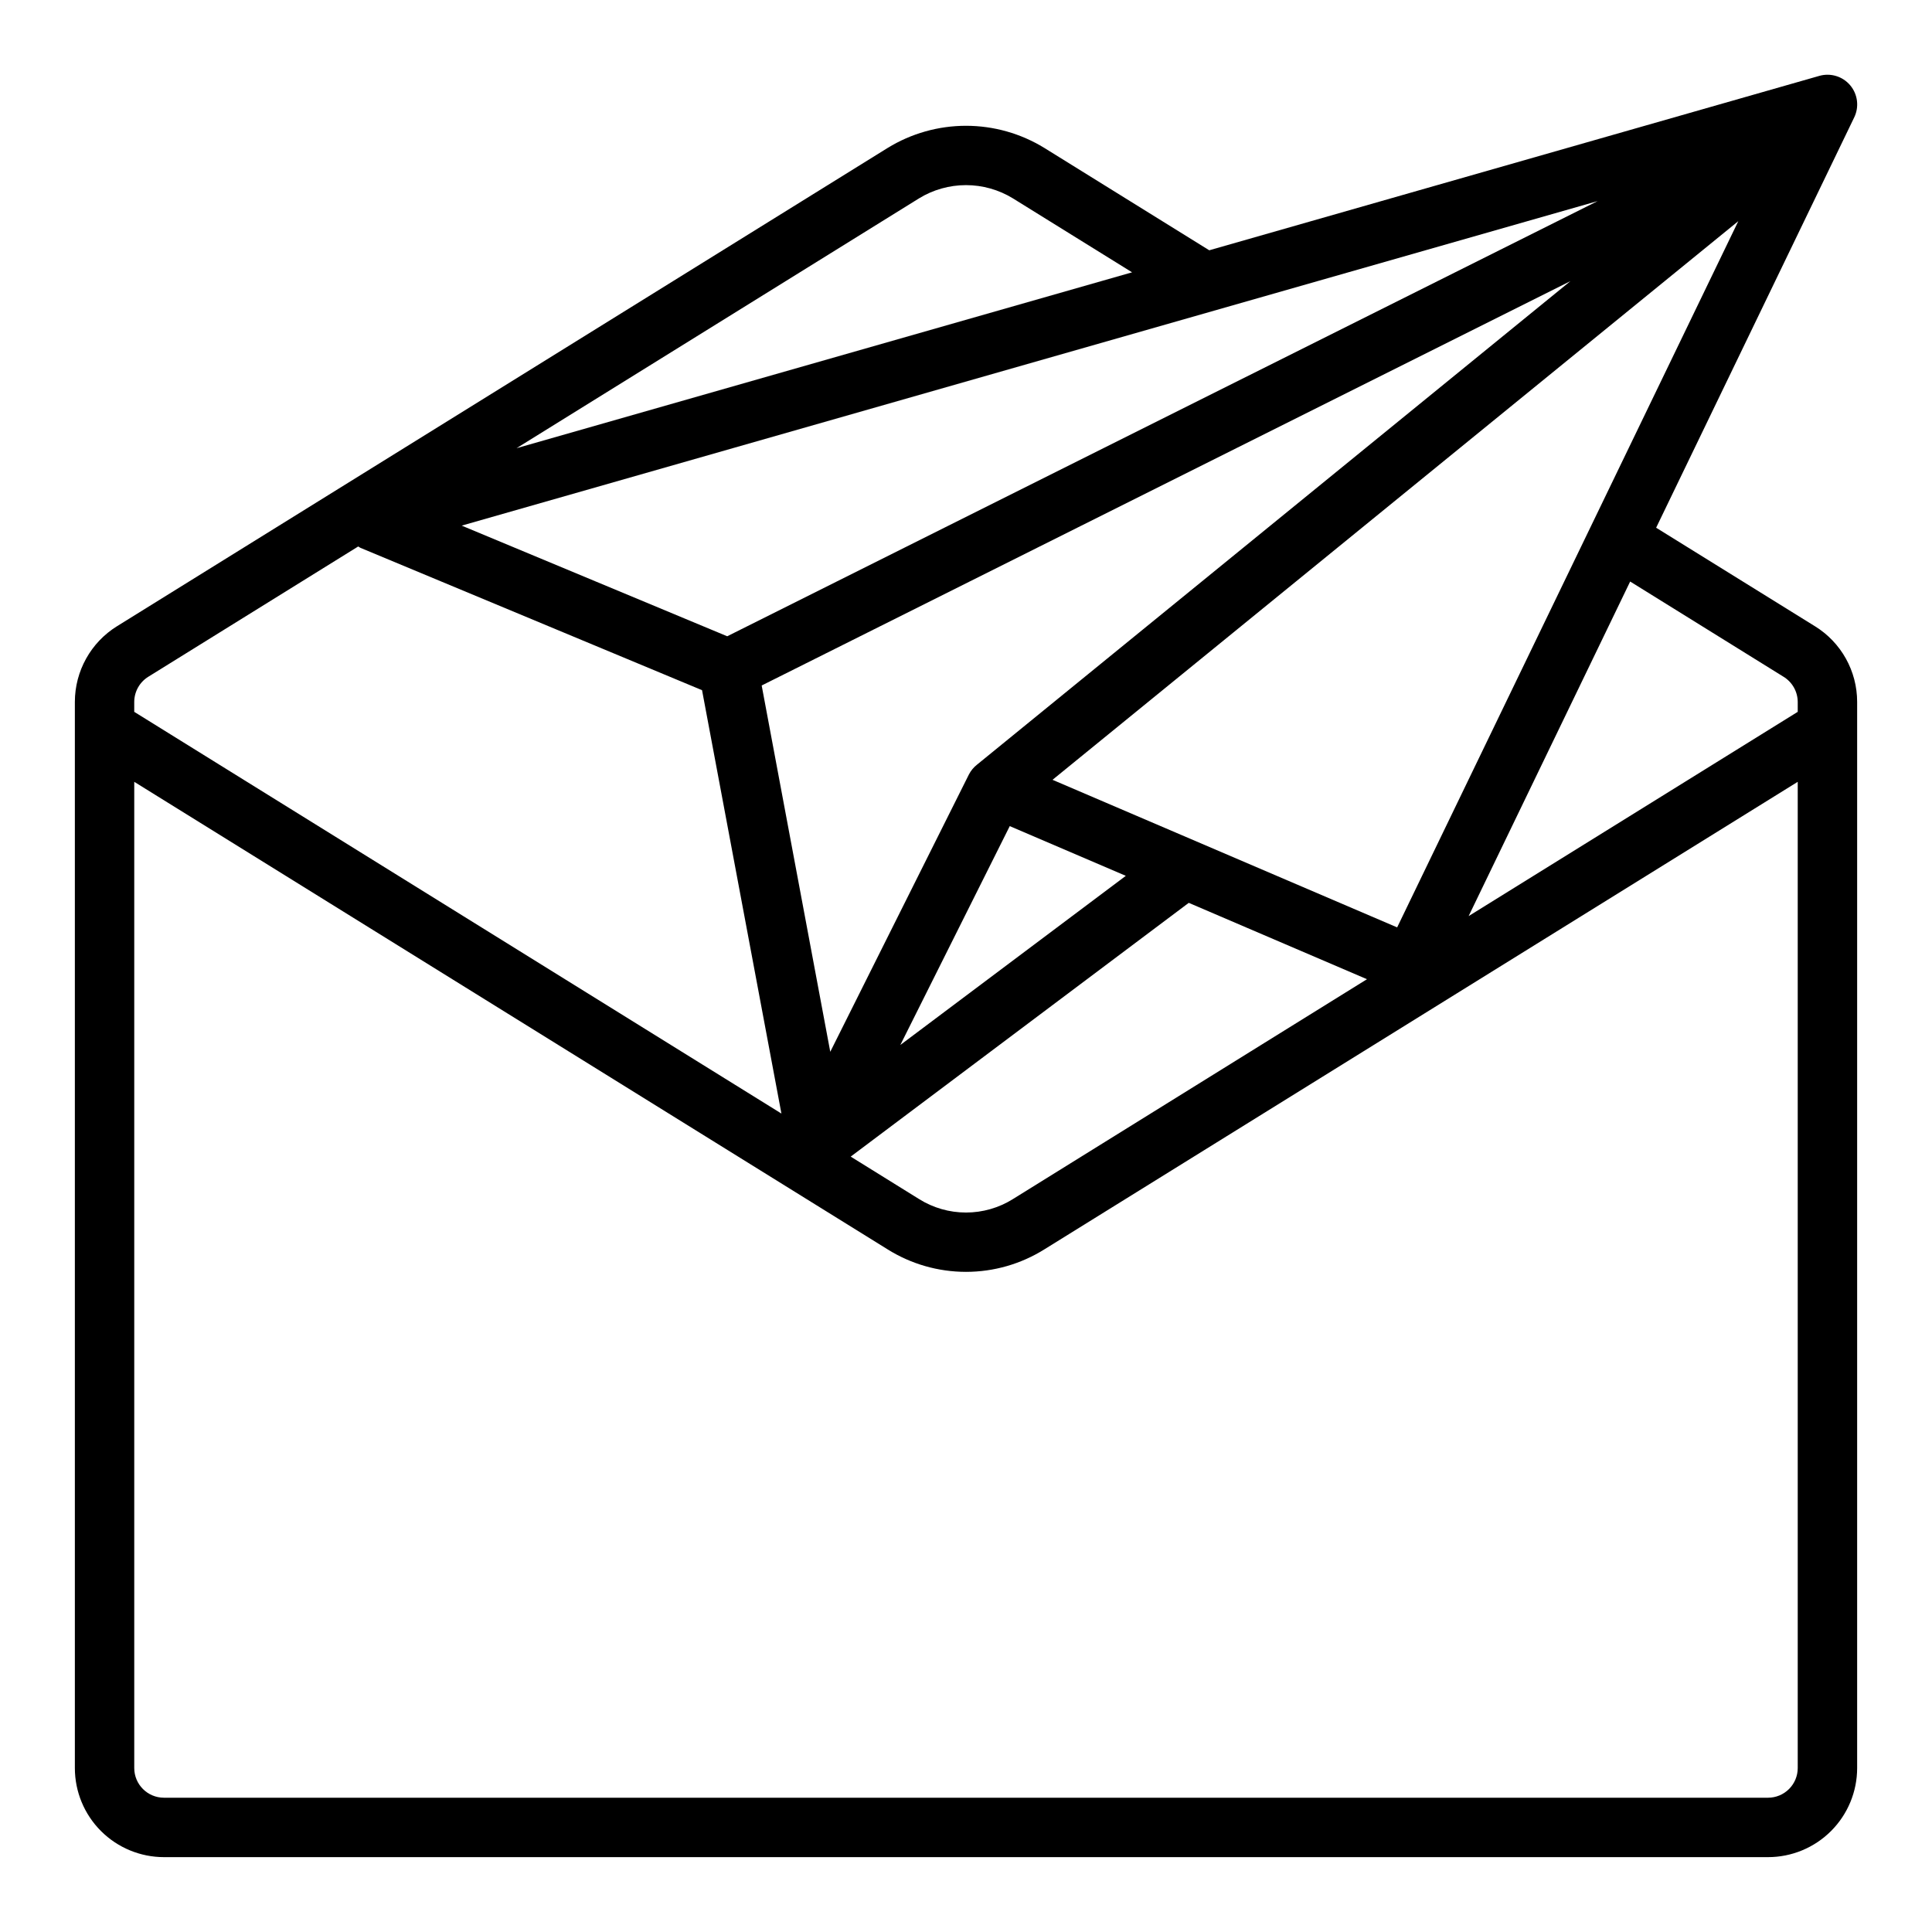 <?xml version="1.0" encoding="UTF-8"?>
<!-- Uploaded to: SVG Repo, www.svgrepo.com, Generator: SVG Repo Mixer Tools -->
<svg fill="#000000" width="800px" height="800px" version="1.1" viewBox="144 144 512 512" xmlns="http://www.w3.org/2000/svg">
 <path d="m624.96 309.95-42.066-26.098 52.48-108.72c1.367-2.793 0.957-6.133-1.043-8.516-2-2.383-5.215-3.363-8.207-2.504l-161.66 46.215-43.703-27.125c-6.246-3.836-13.43-5.867-20.758-5.867-7.332 0-14.516 2.031-20.762 5.867l-204.23 126.75c-6.941 4.305-11.164 11.891-11.172 20.059v282.53c0 6.262 2.488 12.27 6.918 16.699 4.43 4.43 10.438 6.918 16.699 6.918h425.09c6.262 0 12.27-2.488 16.699-6.918 4.43-4.43 6.918-10.438 6.918-16.699v-282.53c0-8.18-4.238-15.773-11.203-20.066zm-8.328 13.383c2.336 1.418 3.769 3.949 3.785 6.684v2.629l-87.215 54.129 42.809-88.664zm-174.28 52.773-59.758 44.824 29-58zm-19.422-25.449 181.74-148.05-90.41 187.16zm-86.207-38.039-70.367-29.324 301.03-86zm223.47-94.125-157.3 128.17c-0.871 0.691-1.59 1.559-2.102 2.543l-36.762 73.531-18.176-97.074zm-101.16 164.77 47.23 20.238-93.812 58.254h0.004c-3.734 2.34-8.051 3.578-12.453 3.578-4.406 0-8.723-1.238-12.453-3.578l-18.105-11.242zm-71.504-186.68c3.75-2.305 8.062-3.523 12.465-3.523 4.398 0 8.711 1.219 12.461 3.523l31.559 19.586-163.13 46.609zm-204.19 126.74 55.594-34.504c0.203 0.102 0.371 0.27 0.59 0.363l90.527 37.723 21.035 112.2-171.51-106.46v-2.629c0.008-2.731 1.434-5.266 3.762-6.691zm429.2 297.09h-425.09c-4.348 0-7.871-3.523-7.871-7.871v-261.35l199.66 123.91c6.227 3.891 13.418 5.953 20.762 5.953 7.34 0 14.531-2.062 20.758-5.953l199.66-123.91v261.35c0 2.09-0.828 4.09-2.305 5.566s-3.477 2.305-5.566 2.305z"/>
</svg>